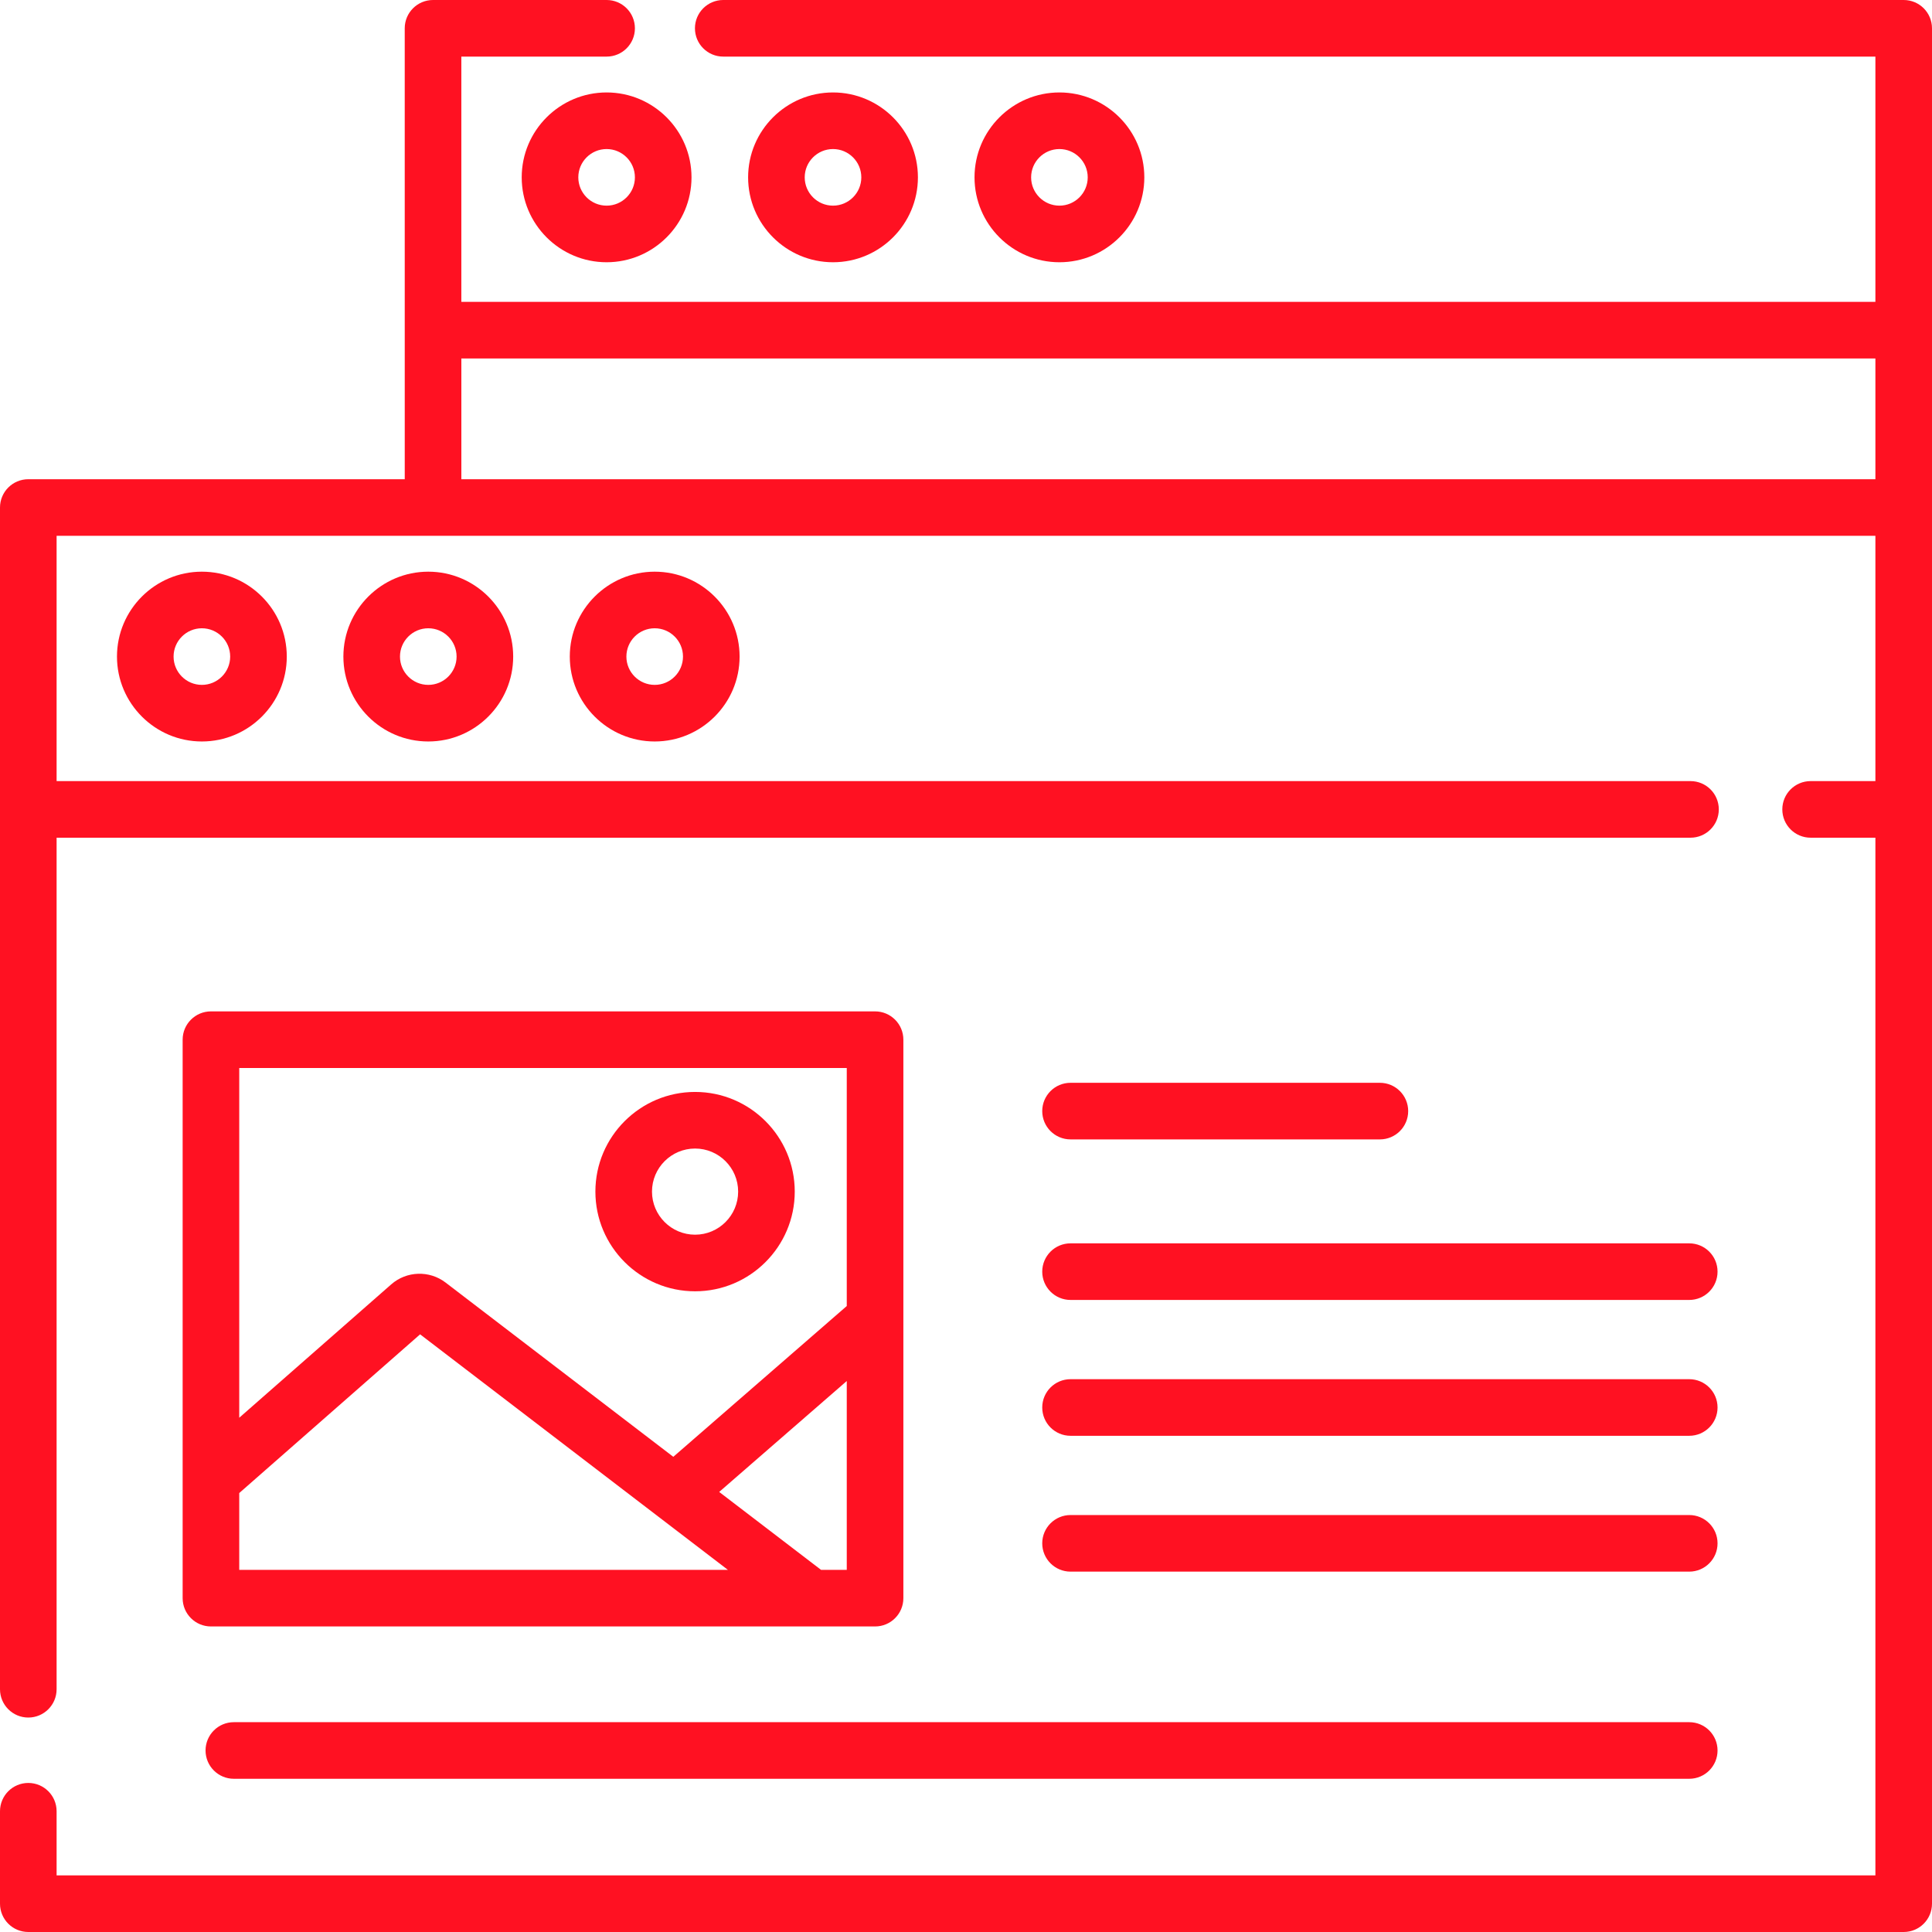 <?xml version="1.0" encoding="UTF-8"?> <svg xmlns="http://www.w3.org/2000/svg" width="512" height="512" viewBox="0 0 512 512" fill="none"> <path d="M504.5 0H191.668C187.523 0 184.168 3.355 184.168 7.5C184.168 11.645 187.523 15 191.668 15H497V80H122.258V15H160.758C164.902 15 168.258 11.645 168.258 7.5C168.258 3.355 164.902 0 160.758 0H114.758C110.617 0 107.258 3.355 107.258 7.5L107.262 127H7.5C3.355 127 0 130.355 0 134.5V447.668C0 451.809 3.355 455.168 7.5 455.168C11.645 455.168 15 451.809 15 447.668V222H448C452.145 222 455.5 218.645 455.5 214.5C455.5 210.355 452.145 207 448 207H15V142H497V207H479.832C475.691 207 472.332 210.355 472.332 214.5C472.332 218.645 475.691 222 479.832 222H497V497H15V480C15 475.855 11.645 472.5 7.5 472.5C3.355 472.5 0 475.855 0 480V504.5C0 508.645 3.355 512 7.5 512H504.5C508.645 512 512 508.645 512 504.5V7.5C512 3.355 508.645 0 504.5 0ZM122.262 127V95H497V127H122.262Z" fill="#FF1122"></path> <path d="M138.258 47C138.258 59.406 148.352 69.5 160.758 69.5C173.164 69.5 183.258 59.406 183.258 47C183.258 34.594 173.164 24.5 160.758 24.5C148.352 24.5 138.258 34.594 138.258 47ZM168.258 47C168.258 51.137 164.895 54.5 160.758 54.5C156.621 54.5 153.258 51.137 153.258 47C153.258 42.863 156.621 39.5 160.758 39.5C164.895 39.5 168.258 42.863 168.258 47Z" fill="#FF1122"></path> <path d="M243.258 47C243.258 34.594 233.164 24.5 220.758 24.5C208.352 24.5 198.258 34.594 198.258 47C198.258 59.406 208.352 69.5 220.758 69.5C233.164 69.5 243.258 59.406 243.258 47ZM213.258 47C213.258 42.863 216.621 39.5 220.758 39.5C224.895 39.5 228.258 42.863 228.258 47C228.258 51.137 224.895 54.5 220.758 54.5C216.621 54.5 213.258 51.137 213.258 47Z" fill="#FF1122"></path> <path d="M303.258 47C303.258 34.594 293.164 24.5 280.758 24.5C268.352 24.5 258.258 34.594 258.258 47C258.258 59.406 268.352 69.5 280.758 69.5C293.164 69.5 303.258 59.406 303.258 47ZM273.258 47C273.258 42.863 276.621 39.5 280.758 39.5C284.895 39.5 288.258 42.863 288.258 47C288.258 51.137 284.895 54.5 280.758 54.5C276.621 54.5 273.258 51.137 273.258 47Z" fill="#FF1122"></path> <path d="M31 174C31 186.406 41.094 196.5 53.5 196.5C65.906 196.5 76 186.406 76 174C76 161.594 65.906 151.5 53.5 151.5C41.094 151.5 31 161.594 31 174ZM61 174C61 178.137 57.637 181.5 53.5 181.5C49.363 181.5 46 178.137 46 174C46 169.863 49.363 166.5 53.5 166.5C57.637 166.5 61 169.863 61 174Z" fill="#FF1122"></path> <path d="M91 174C91 186.406 101.094 196.5 113.5 196.5C125.906 196.5 136 186.406 136 174C136 161.594 125.906 151.5 113.5 151.5C101.094 151.5 91 161.594 91 174ZM121 174C121 178.137 117.637 181.5 113.5 181.5C109.363 181.5 106 178.137 106 174C106 169.863 109.363 166.5 113.5 166.5C117.637 166.5 121 169.863 121 174Z" fill="#FF1122"></path> <path d="M151 174C151 186.406 161.094 196.5 173.5 196.5C185.906 196.5 196 186.406 196 174C196 161.594 185.906 151.5 173.5 151.5C161.094 151.5 151 161.594 151 174ZM181 174C181 178.137 177.637 181.5 173.5 181.5C169.363 181.5 166 178.137 166 174C166 169.863 169.363 166.5 173.5 166.5C177.637 166.5 181 169.863 181 174Z" fill="#FF1122"></path> <path d="M231.902 268.027H55.902C51.762 268.027 48.402 271.387 48.402 275.527V423.527C48.402 427.672 51.762 431.027 55.902 431.027H231.902C236.047 431.027 239.402 427.672 239.402 423.527V275.527C239.402 271.387 236.047 268.027 231.902 268.027ZM224.402 283.027V346.109L178.434 386.07L118.078 339.887C113.793 336.609 107.738 336.809 103.68 340.371L63.402 375.715V283.027H224.402ZM63.402 416.027V395.672L111.332 353.613L192.898 416.027H63.402ZM224.402 416.027H217.586L190.594 395.379L224.402 365.984V416.027Z" fill="#FF1122"></path> <path d="M184.203 342.207C198.766 342.207 210.617 330.355 210.617 315.789C210.617 301.227 198.766 289.375 184.203 289.375C169.637 289.375 157.785 301.227 157.785 315.789C157.785 330.355 169.637 342.207 184.203 342.207V342.207ZM184.203 304.375C190.496 304.375 195.617 309.496 195.617 315.789C195.617 322.086 190.496 327.207 184.203 327.207C177.906 327.207 172.785 322.086 172.785 315.789C172.785 309.496 177.906 304.375 184.203 304.375V304.375Z" fill="#FF1122"></path> <path d="M283.703 344.5H447.668C451.809 344.5 455.168 341.141 455.168 337C455.168 332.855 451.809 329.5 447.668 329.5H283.703C279.559 329.5 276.203 332.855 276.203 337C276.203 341.141 279.559 344.5 283.703 344.5Z" fill="#FF1122"></path> <path d="M283.703 301.953H365.684C369.828 301.953 373.184 298.598 373.184 294.453C373.184 290.312 369.828 286.953 365.684 286.953H283.703C279.559 286.953 276.203 290.312 276.203 294.453C276.203 298.598 279.559 301.953 283.703 301.953Z" fill="#FF1122"></path> <path d="M283.703 380.5H447.668C451.809 380.5 455.168 377.141 455.168 373C455.168 368.855 451.809 365.5 447.668 365.5H283.703C279.559 365.5 276.203 368.855 276.203 373C276.203 377.141 279.559 380.5 283.703 380.5Z" fill="#FF1122"></path> <path d="M283.703 416.5H447.668C451.809 416.5 455.168 413.141 455.168 409C455.168 404.855 451.809 401.5 447.668 401.5H283.703C279.559 401.5 276.203 404.855 276.203 409C276.203 413.141 279.559 416.5 283.703 416.5Z" fill="#FF1122"></path> <path d="M54.473 463.895C54.473 468.035 57.828 471.395 61.973 471.395H447.668C451.809 471.395 455.168 468.035 455.168 463.895C455.168 459.75 451.809 456.395 447.668 456.395H61.973C57.828 456.395 54.473 459.75 54.473 463.895V463.895Z" fill="#FF1122"></path> </svg> 
